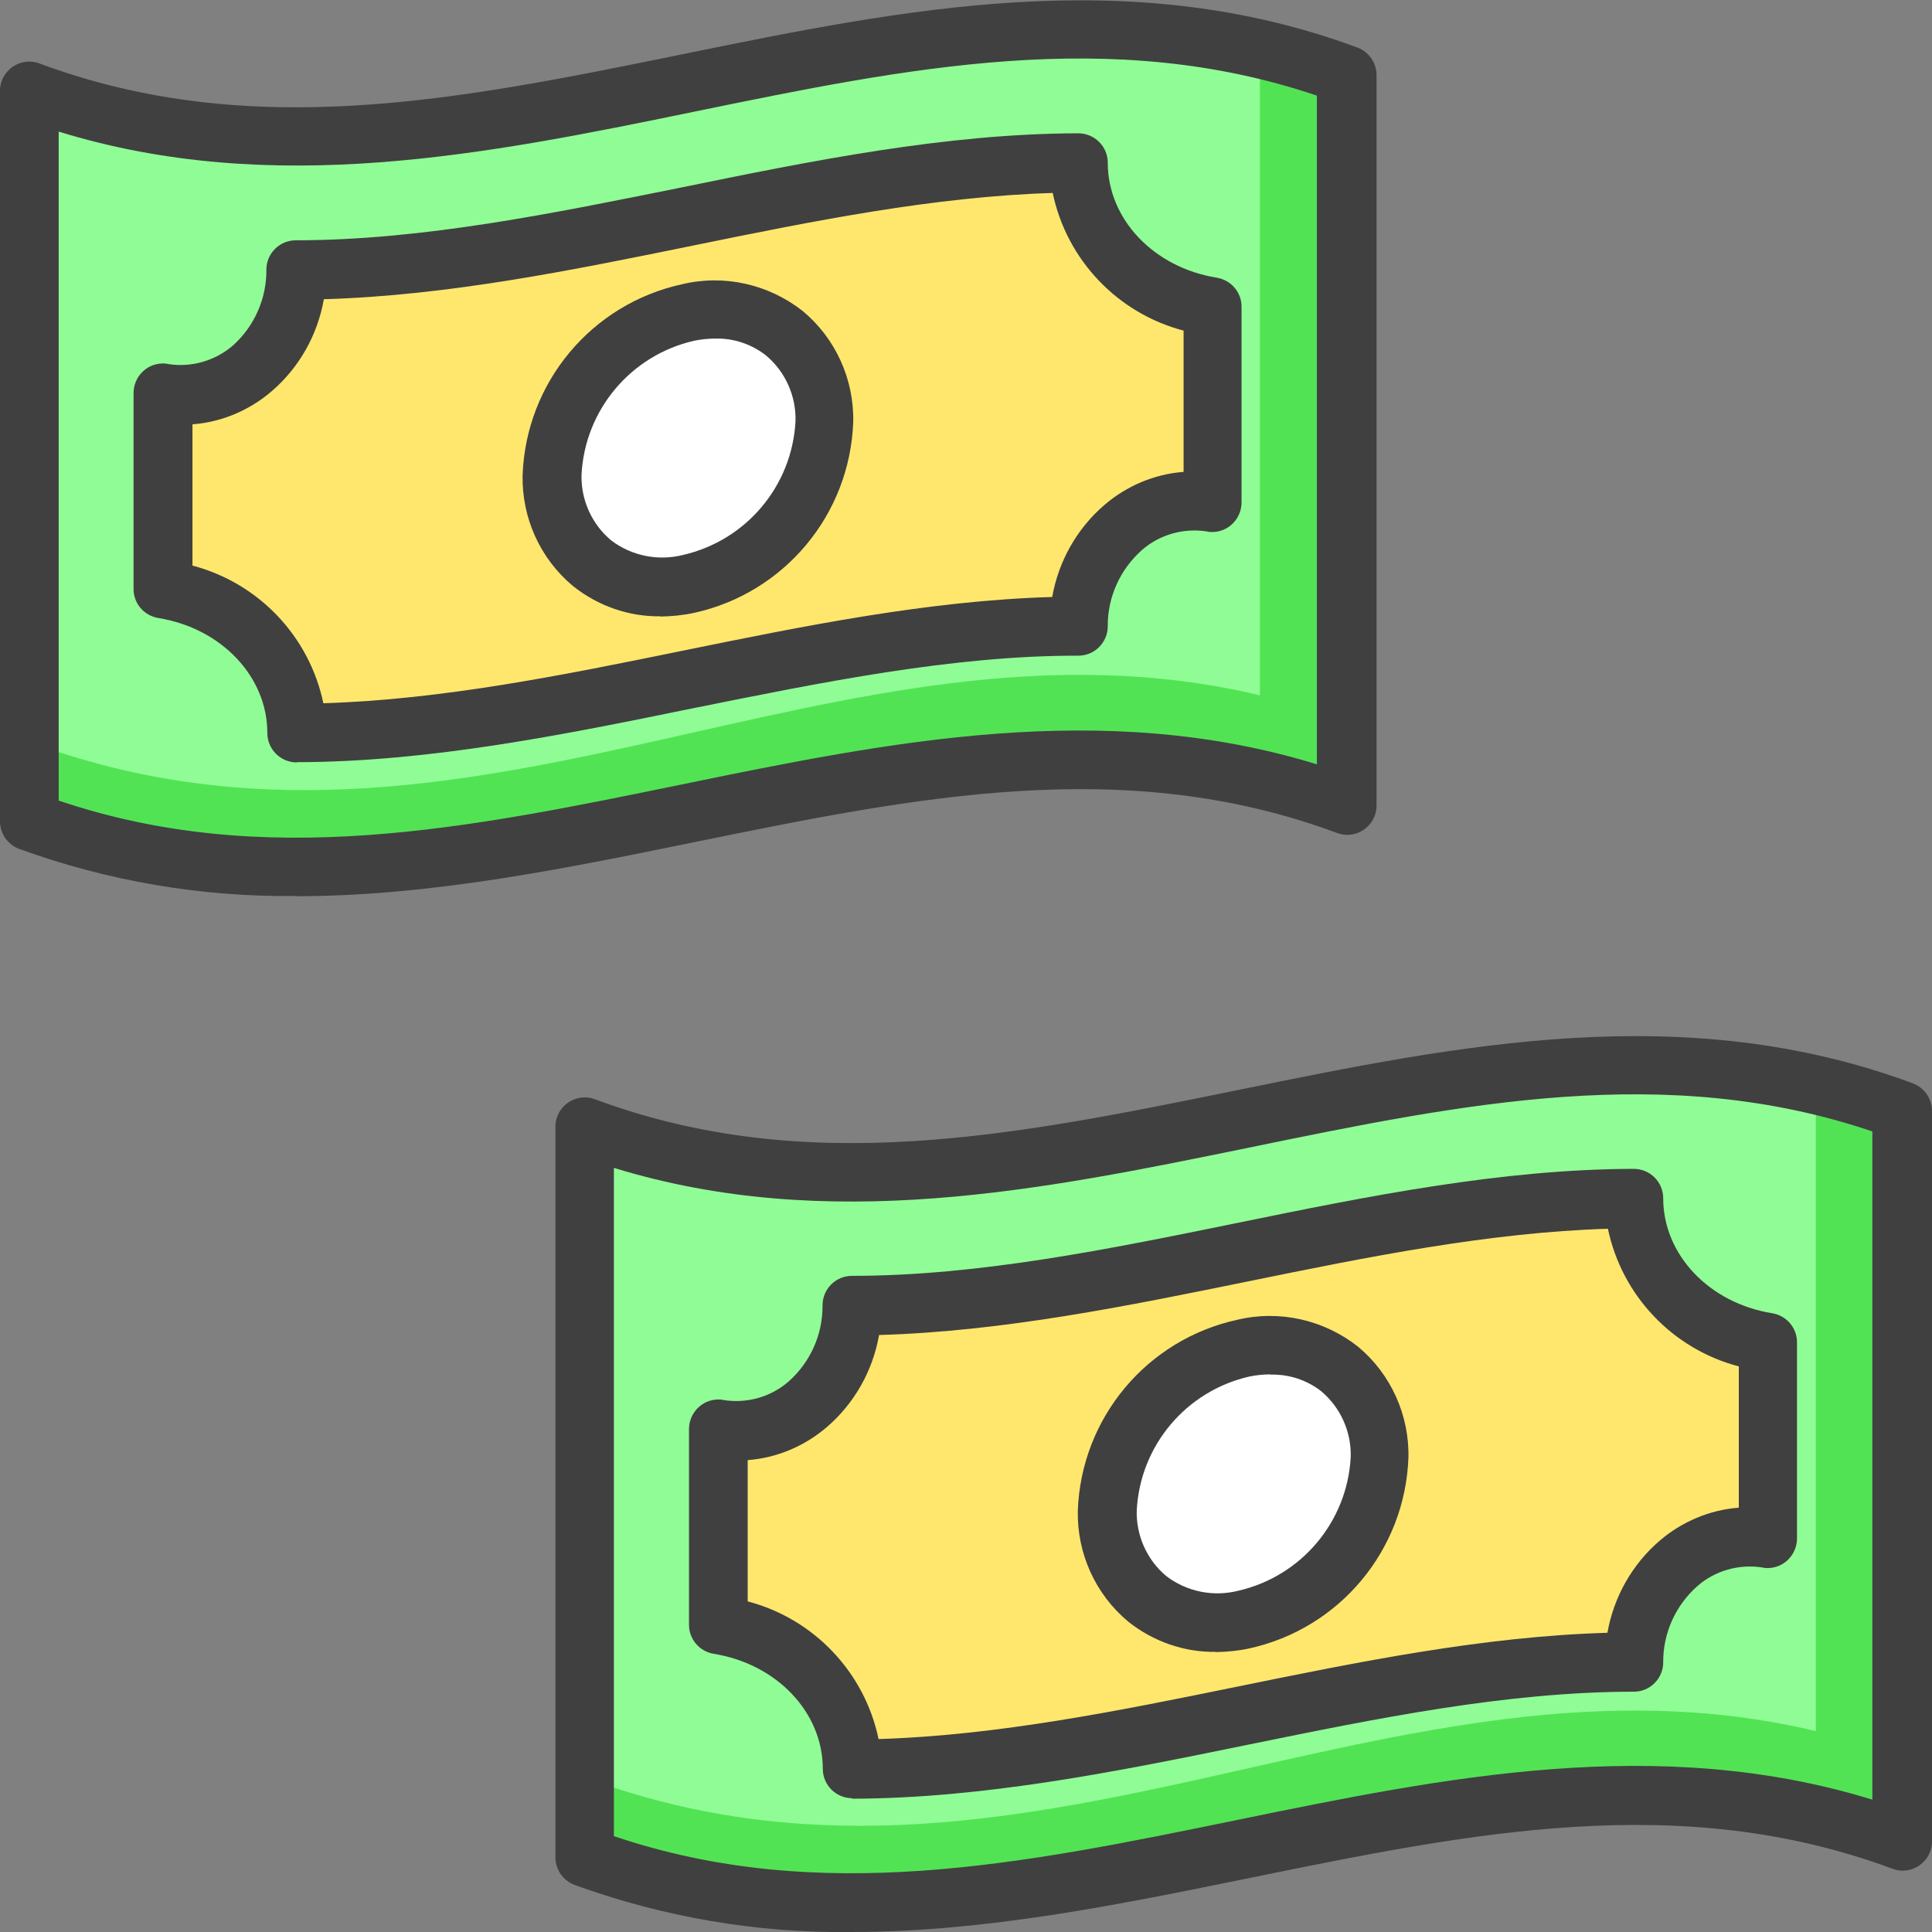 <?xml version="1.0" encoding="UTF-8"?>
<svg id="_Слой_1" data-name="Слой_1" xmlns="http://www.w3.org/2000/svg" version="1.1" viewBox="0 0 800 800">
  <rect x="0" y="0" width="800" height="800" fill="#808080" stroke="none"/>
  <!-- Generator: Adobe Illustrator 29.2.1, SVG Export Plug-In . SVG Version: 2.1.0 Build 116)  -->
  <defs>
    <style>
      .st0 {
        fill: #ffe76e;
      }

      .st1 {
        fill: #fff;
      }

      .st2 {
        fill: #404040;
      }

      .st3 {
        fill: #90fc95;
      }

      .st4 {
        fill: #52e355;
      }
    </style>
  </defs>
  <g>
    <path class="st4" d="M557.6,333.5c-181.8-67.7-363.9,74.4-545.4,6.6V37.6c181.5,67.7,363.6-74.4,545.4-6.6v302.5Z"/>
    <path class="st3" d="M521.7,287.9c-174.7-41.5-328,86.7-509.5,19.3V37.6c181.5,67.7,331.8-58.7,509.5-19v269.3Z"/>
    <path class="st2" d="M122.4,371c-39,.5-77.9-6.2-114.5-19.5-4.7-1.8-7.9-6.3-7.9-11.4V37.6c0-6.7,5.5-12.1,12.2-12.1,1.4,0,2.9.3,4.2.8,87.7,32.6,174.3,14.9,266-3.8,91.7-18.7,185.2-37.9,279.7-2.8,4.7,1.8,7.9,6.3,7.9,11.4v302.5c0,6.7-5.5,12.1-12.2,12.1-1.4,0-2.9-.3-4.2-.8-87.7-32.6-174.3-14.9-266,3.8-54.4,11.1-109.5,22.4-165.1,22.4ZM24.3,331.5c85.1,28.8,169.1,11.6,258.1-6.7,85.7-17.6,174.2-35.6,262.9-8.3V39.6c-85.1-28.8-169.1-11.6-258.1,6.7-85.7,17.6-174.2,35.5-262.9,8.2v276.9Z"/>
    <path class="st0" d="M502.2,127.1v81c-30.4-4.9-55.4,20.7-55.4,51.2-108,0-215.9,44.1-323.9,44.3,0-30.8-24.8-54.7-55.4-59.6v-81c30.4,4.9,55.4-20.7,55.4-51.2,108,0,215.9-44.1,323.9-44.3,0,30.8,24.8,54.7,55.4,59.6Z"/>
    <path class="st2" d="M122.9,315.7c-6.7,0-12.2-5.4-12.2-12.2,0-23.3-19-43.4-45.2-47.6-5.9-1-10.3-6.1-10.2-12.2v-80.9c0-6.7,5.3-12.2,12-12.3.7,0,1.4,0,2.1.2,9.6,1.6,19.5-1.2,26.9-7.5,9-8,14.1-19.5,14-31.5,0-6.7,5.4-12.2,12.2-12.2,52.8,0,107.6-11.4,159.8-21.9,53.7-11,109.4-22.3,164.2-22.4h0c6.7,0,12.2,5.4,12.2,12.2,0,23.3,19,43.4,45.2,47.6,5.9,1,10.3,6.1,10.2,12.2v80.8c0,6.7-5.3,12.2-12,12.3-.7,0-1.4,0-2.1-.2-9.8-1.6-19.8,1.2-27.2,7.7-9,8-14.2,19.5-14.1,31.5,0,6.7-5.4,12.2-12.2,12.2-52.2-.1-106.9,11.2-159.2,21.7-53.7,11-109.4,22.3-164.2,22.4h-.2ZM79.7,234.2c27.4,7.2,48.4,29.3,54.2,57,49.2-1.5,99.6-11.7,148.5-21.7,50.1-10.2,101.7-20.8,153.3-22.3,2.6-14.8,10.2-28.3,21.6-38.1,9.2-7.9,20.7-12.8,32.8-13.7v-58.5c-27.4-7.2-48.4-29.3-54.2-57-49.2,1.5-99.6,11.7-148.5,21.7-50.1,10.2-101.7,20.8-153.3,22.3-2.6,14.8-10.2,28.3-21.6,38.1-9.2,7.9-20.7,12.8-32.8,13.7v58.5Z"/>
    <path class="st1" d="M341.1,174.5c-1.4,32.6-24.5,60.1-56.2,67.3-31.1,6.4-56.3-14.1-56.3-45.2,1.4-32.6,24.5-60.1,56.3-67.3,31.1-6.4,56.2,14.1,56.2,45.2Z"/>
    <path class="st2" d="M273.5,255.2c-13.1.2-25.9-4.3-36.2-12.5-13.6-11.3-21.3-28.3-20.9-46,1.4-38.3,28.5-70.8,66-79,17.5-4.2,35.9,0,50,11.1,13.6,11.3,21.3,28.3,20.9,46h0c-1.4,38.3-28.5,70.8-66,79-4.6,1-9.2,1.4-13.9,1.5ZM296.2,140.2c-3,0-5.9.3-8.8.9-26.2,6-45.2,28.6-46.6,55.4-.3,10.4,4.2,20.5,12.2,27.2,8.5,6.5,19.5,8.7,29.8,6.1,26.2-6,45.2-28.6,46.6-55.4h0c.3-10.4-4.2-20.5-12.2-27.2-6-4.7-13.4-7.2-21-7h0Z"/>
  </g>
  <g>
    <path class="st4" d="M787.5,762.3c-181.5-67.7-363.9,74.4-545.5,6.7v-302.5c181.8,67.7,363.6-74.4,545.4-6.7,0,100.8,0,201.7,0,302.5Z"/>
    <path class="st3" d="M751.9,716.8c-175-41.6-328.3,86.7-509.8,19.2v-269.5c181.5,67.7,331.8-58.8,509.8-19v269.3Z"/>
    <path class="st2" d="M352.4,800c-39,.5-77.9-6.2-114.5-19.5-4.7-1.8-7.9-6.3-7.9-11.4v-302.6c0-6.7,5.5-12.1,12.2-12.1,1.4,0,2.9.3,4.2.8,87.7,32.6,174.3,14.9,266-3.8,91.7-18.7,185.2-37.9,279.7-2.8,4.7,1.8,7.9,6.3,7.9,11.4v302.5c0,6.7-5.5,12.1-12.2,12.1-1.4,0-2.9-.3-4.2-.8-87.7-32.6-174.3-14.9-266,3.8-54.4,11.1-109.6,22.4-165.1,22.4ZM254.2,760.3c85.1,28.8,169.1,11.6,258.1-6.7,85.8-17.6,174.3-35.7,263-8.4v-276.7c-85.1-28.8-169.1-11.6-258.1,6.7-85.8,17.6-174.3,35.6-263,8.4v276.7Z"/>
    <path class="st0" d="M732.2,556.1v81c-30.4-4.9-55.4,20.7-55.4,51.2-108,0-215.9,44.1-323.9,44.3,0-30.8-24.8-54.7-55.4-59.6v-81c30.4,4.9,55.4-20.7,55.4-51.2,108,0,215.9-44.1,323.9-44.3,0,30.7,24.7,54.7,55.4,59.6Z"/>
    <path class="st2" d="M352.9,744.6c-6.7,0-12.2-5.4-12.2-12.2,0-23.3-19-43.4-45.2-47.6-5.9-1-10.3-6.1-10.2-12.2v-80.8c0-6.7,5.3-12.2,12-12.3.7,0,1.4,0,2.1.2,9.8,1.6,19.8-1.2,27.2-7.7,9-8,14.1-19.5,14-31.5,0-6.7,5.4-12.2,12.2-12.2,52.8,0,107-11.2,159.5-21.9,53.7-11,109.4-22.3,164.2-22.4h0c6.7,0,12.2,5.4,12.2,12.2,0,23.3,19,43.4,45.2,47.6,5.9,1,10.3,6.1,10.2,12.2v81c0,6.7-5.3,12.2-12,12.3-.7,0-1.4,0-2.1-.2-9.8-1.6-19.8,1.2-27.2,7.7-9,8-14.2,19.5-14.1,31.5,0,6.7-5.4,12.2-12.2,12.2-52.8,0-107,11.2-159.5,21.9-53.7,11-109.4,22.3-164.2,22.4v-.2ZM309.6,663.1c27.4,7.2,48.4,29.3,54.2,57,49.2-1.5,99.6-11.7,148.5-21.7,50.1-10.2,101.7-20.8,153.3-22.3,2.6-14.8,10.2-28.3,21.6-38.1,9.2-7.9,20.7-12.8,32.8-13.7v-58.5c-27.4-7.2-48.4-29.3-54.2-57-49.2,1.5-99.6,11.7-148.5,21.7-50.1,10.2-101.7,20.8-153.3,22.3-2.6,14.8-10.2,28.3-21.6,38.1-9.2,7.9-20.7,12.8-32.8,13.7v58.5Z"/>
    <path class="st1" d="M571.1,603.4c-1.4,32.6-24.5,60.2-56.3,67.4-31.1,6.4-56.3-14.1-56.3-45.2,1.4-32.6,24.5-60.2,56.3-67.4,31.1-6.4,56.3,14.1,56.3,45.2Z"/>
    <path class="st2" d="M503.4,684c-13.1.2-25.9-4.3-36.2-12.5-13.6-11.3-21.3-28.3-20.9-46,1.4-38.3,28.5-70.8,66-79,17.5-4.2,35.9,0,50,11.1,13.6,11.3,21.3,28.3,20.9,46h0c-1.4,38.3-28.5,70.8-66,79-4.6,1-9.2,1.4-13.9,1.5ZM526.1,569.1c-3,0-5.9.3-8.8.9-26.2,6-45.2,28.6-46.6,55.4-.3,10.4,4.2,20.5,12.2,27.2,8.5,6.5,19.5,8.7,29.8,6.1,26.2-6,45.2-28.6,46.6-55.4h0c.3-10.4-4.2-20.5-12.2-27.2-6-4.7-13.4-7.1-21-6.9h0Z"/>
  </g>
</svg>